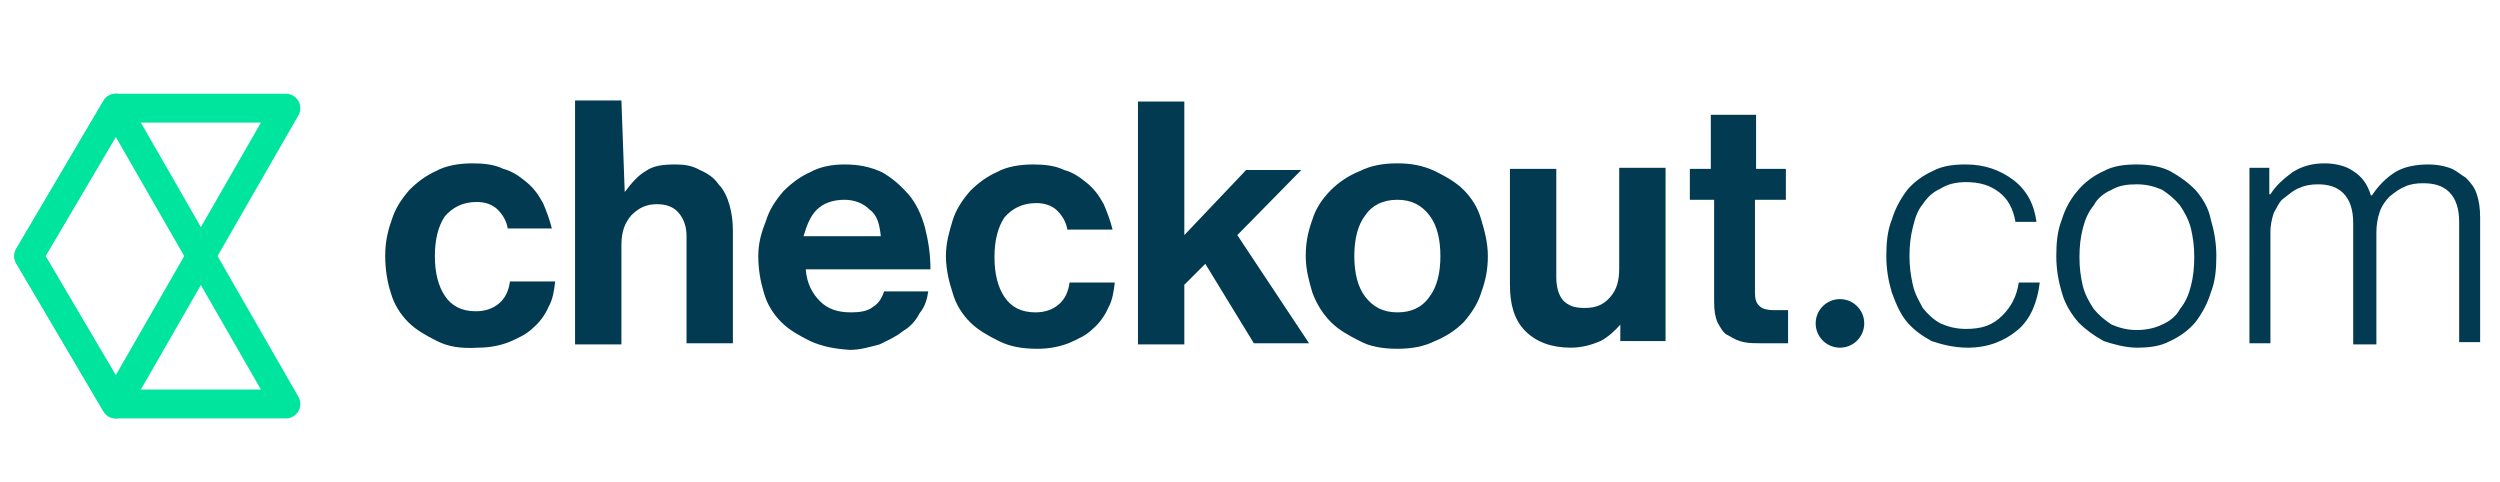 <?xml version="1.0" encoding="utf-8"?>
<!-- Generator: Adobe Illustrator 23.0.2, SVG Export Plug-In . SVG Version: 6.00 Build 0)  -->
<svg version="1.1" id="Layer_1" xmlns="http://www.w3.org/2000/svg" xmlns:xlink="http://www.w3.org/1999/xlink" x="0px" y="0px"
	 viewBox="0 0 226.5 43.7" style="enable-background:new 0 0 226.5 43.7;" xml:space="preserve">
<style type="text/css">
	.st0{fill:#E91B58;}
	.st1{fill:#27282A;}
	.st2{fill:#232D5A;}
	.st3{fill:#117CBF;}
	.st4{fill:#68747A;}
	.st5{fill:#6D767B;}
	.st6{fill:url(#SVGID_3_);}
	.st7{fill:url(#SVGID_4_);stroke:url(#SVGID_5_);stroke-width:0.169;stroke-miterlimit:10;}
	.st8{opacity:0.9;fill:url(#SVGID_8_);}
	.st9{clip-path:url(#SVGID_9_);}
	.st10{fill:#FDB913;}
	.st11{fill:#FFFFFF;}
	.st12{fill:#231F20;}
	.st13{fill:none;stroke:#00E59E;stroke-width:2.617;stroke-linecap:round;stroke-linejoin:round;stroke-miterlimit:10;}
	.st14{fill:#013A51;}
	.st15{fill:#EE2E24;}
	.st16{fill:#62CE02;}
	.st17{fill-rule:evenodd;clip-rule:evenodd;fill:#75767A;}
	.st18{fill:#75767A;}
	.st19{fill-rule:evenodd;clip-rule:evenodd;fill:#56A633;}
	.st20{fill:#56A633;}
	.st21{fill:#BD0027;}
	.st22{fill:#43557E;}
	.st23{fill:#737374;}
	.st24{fill:#EF5125;}
	.st25{fill:#7FBA42;}
	.st26{fill:#329FD9;}
	.st27{fill:#FCB713;}
	.st28{fill:#23408F;}
	.st29{fill:#2B223F;}
	.st30{fill:#EF5274;}
	.st31{fill:#7983BF;}
	.st32{fill:#004062;}
	.st33{fill:#344E75;}
	.st34{fill:#198A83;}
	.st35{fill:url(#SVGID_10_);}
	.st36{clip-path:url(#SVGID_11_);fill:url(#SVGID_12_);}
	.st37{clip-path:url(#SVGID_13_);fill:url(#SVGID_14_);}
	.st38{clip-path:url(#SVGID_15_);fill:url(#SVGID_16_);}
</style>
<g id="Layer_1_2_">
	<g>
		<g>
			<g>
				<g>
					<polygon class="st13" points="10.5,9.8 25.9,9.8 10.5,36.6 2.6,23.2 					"/>
				</g>
				<g>
					<polygon class="st13" points="10.5,36.6 25.9,36.6 10.5,9.8 2.6,23.2 					"/>
				</g>
			</g>
		</g>
		<g>
			<circle class="st14" cx="166.7" cy="29.3" r="2.2"/>
			<g>
				<path class="st14" d="M39.6,30.9c-1-0.5-1.9-1-2.6-1.7s-1.3-1.6-1.6-2.7c-0.3-0.9-0.5-2.1-0.5-3.3s0.2-2.2,0.6-3.3
					c0.3-1,0.9-1.9,1.6-2.7c0.7-0.7,1.5-1.3,2.4-1.7c0.9-0.5,2.1-0.7,3.3-0.7c1,0,2,0.1,2.8,0.5c0.8,0.2,1.5,0.7,2.1,1.2
					s1,1,1.5,1.9c0.3,0.7,0.6,1.5,0.8,2.3H46c-0.1-0.7-0.5-1.3-0.9-1.7c-0.5-0.5-1.2-0.7-1.9-0.7c-1.3,0-2.2,0.5-2.9,1.3
					c-0.6,0.9-0.9,2.1-0.9,3.6s0.3,2.7,0.9,3.6s1.5,1.4,2.8,1.4c0.8,0,1.5-0.2,2.1-0.7s0.9-1.2,1-2h4.1c-0.1,0.8-0.2,1.6-0.6,2.3
					c-0.3,0.7-0.8,1.4-1.4,1.9c-0.6,0.6-1.3,0.9-2.2,1.3c-0.8,0.3-1.7,0.5-2.8,0.5C41.7,31.6,40.6,31.4,39.6,30.9z"/>
				<path class="st14" d="M56.6,17.4c0.6-0.8,1.2-1.5,1.9-1.9c0.7-0.5,1.6-0.6,2.7-0.6c0.8,0,1.5,0.1,2.2,0.5
					c0.7,0.3,1.3,0.7,1.7,1.3c0.5,0.5,0.8,1.2,1,1.9c0.2,0.7,0.3,1.5,0.3,2.3v10.2h-4.2v-9.7c0-0.8-0.2-1.5-0.7-2.1
					c-0.5-0.6-1.2-0.8-2-0.8c-0.9,0-1.6,0.3-2.3,1c-0.6,0.7-0.9,1.5-0.9,2.7v9h-4.2V9.1h4.2L56.6,17.4L56.6,17.4z"/>
				<path class="st14" d="M73.4,30.9c-1-0.5-1.9-1-2.6-1.7c-0.7-0.7-1.3-1.6-1.6-2.7c-0.3-1-0.5-2.1-0.5-3.3S69,21,69.4,20
					c0.3-1,0.9-1.9,1.6-2.7c0.7-0.7,1.5-1.3,2.4-1.7c0.9-0.5,2-0.7,3.1-0.7c1.3,0,2.3,0.2,3.4,0.7c0.9,0.5,1.7,1.2,2.4,2
					c0.7,0.8,1.2,1.9,1.5,3c0.3,1.2,0.5,2.4,0.5,3.8H73c0.1,1.3,0.6,2.2,1.3,2.9c0.7,0.7,1.6,1,2.8,1c0.8,0,1.5-0.1,2-0.5
					c0.5-0.3,0.8-0.8,1-1.4h4c-0.1,0.7-0.3,1.4-0.8,2c-0.3,0.6-0.8,1.2-1.5,1.6c-0.6,0.5-1.3,0.8-2.1,1.2c-0.8,0.2-1.7,0.5-2.7,0.5
					C75.6,31.6,74.5,31.4,73.4,30.9z M74,19c-0.6,0.6-0.9,1.4-1.2,2.4h7c-0.1-1-0.3-1.9-1-2.4c-0.6-0.6-1.4-0.9-2.3-0.9
					C75.5,18.1,74.6,18.4,74,19z"/>
				<path class="st14" d="M90.5,30.9c-1-0.5-1.9-1-2.6-1.7s-1.3-1.6-1.6-2.7c-0.3-0.9-0.6-2.1-0.6-3.3S86,21,86.3,20
					c0.3-1,0.9-1.9,1.6-2.7c0.7-0.7,1.5-1.3,2.4-1.7c0.9-0.5,2.1-0.7,3.3-0.7c1,0,2,0.1,2.8,0.5c0.8,0.2,1.5,0.7,2.1,1.2
					s1,1,1.5,1.9c0.3,0.7,0.6,1.5,0.8,2.3h-4.1c-0.1-0.7-0.5-1.3-0.9-1.7c-0.5-0.5-1.2-0.7-1.9-0.7c-1.3,0-2.2,0.5-2.9,1.3
					c-0.6,0.9-0.9,2.1-0.9,3.6s0.3,2.7,0.9,3.6s1.5,1.4,2.8,1.4c0.8,0,1.5-0.2,2.1-0.7s0.9-1.2,1-2h4.1c-0.1,0.8-0.2,1.6-0.6,2.3
					c-0.3,0.7-0.8,1.4-1.4,1.9c-0.6,0.6-1.3,0.9-2.2,1.3c-0.8,0.3-1.7,0.5-2.8,0.5C92.6,31.6,91.5,31.4,90.5,30.9z"/>
				<path class="st14" d="M107.3,25.8v5.4h-4.2v-22h4.2v12.1l5.6-5.9h5l-5.8,5.9l6.5,9.8h-5l-4.4-7.2L107.3,25.8z"/>
				<path class="st14" d="M123.2,30.9c-1-0.5-1.9-1-2.6-1.7s-1.3-1.6-1.7-2.7c-0.3-1-0.6-2.1-0.6-3.3s0.2-2.2,0.6-3.3
					c0.3-1,0.9-1.9,1.7-2.7c0.7-0.7,1.6-1.3,2.6-1.7c1-0.5,2.1-0.7,3.4-0.7s2.3,0.2,3.4,0.7c1,0.5,1.9,1,2.6,1.7
					c0.7,0.7,1.3,1.6,1.6,2.7c0.3,1,0.6,2.1,0.6,3.3s-0.2,2.2-0.6,3.3c-0.3,1-0.9,1.9-1.6,2.7c-0.7,0.7-1.6,1.3-2.6,1.7
					c-1,0.5-2.1,0.7-3.4,0.7C125.3,31.6,124.1,31.4,123.2,30.9z M129.5,26.9c0.7-0.9,1-2.2,1-3.7s-0.3-2.8-1-3.7
					c-0.7-0.9-1.6-1.4-2.9-1.4s-2.3,0.5-2.9,1.4c-0.7,0.9-1,2.2-1,3.7s0.3,2.8,1,3.7c0.7,0.9,1.6,1.4,2.9,1.4
					C127.8,28.3,128.8,27.9,129.5,26.9z"/>
				<path class="st14" d="M146.9,29.3L146.9,29.3c-0.6,0.7-1.3,1.3-1.9,1.6c-0.7,0.3-1.6,0.6-2.7,0.6c-1.7,0-3.1-0.5-4.1-1.5
					s-1.4-2.4-1.4-4.2V15.3h4.2v9.8c0,0.9,0.2,1.6,0.6,2.1c0.5,0.5,1,0.7,2,0.7s1.7-0.3,2.3-1c0.6-0.7,0.8-1.5,0.8-2.6v-9.1h4.2
					v15.7h-4.1V29.3z"/>
				<path class="st14" d="M155,15.4v-5h4.1v4.9h2.7v2.8H159v8.4c0,0.6,0.1,1,0.5,1.3c0.2,0.2,0.7,0.3,1.2,0.3h0.8c0.1,0,0.2,0,0.5,0
					v3c-0.2,0-0.5,0-0.7,0c-0.2,0-0.5,0-0.8,0h-1c-0.5,0-1,0-1.5-0.1c-0.5-0.1-0.9-0.3-1.4-0.6c-0.5-0.2-0.7-0.7-1-1.2
					c-0.2-0.5-0.3-1-0.3-1.9v-9.2h-2.2v-2.8H155z"/>
				<path class="st14" d="M175,30.9c-0.9-0.5-1.6-1-2.2-1.7c-0.6-0.7-1-1.6-1.4-2.7c-0.3-1-0.5-2.1-0.5-3.3s0.1-2.3,0.5-3.3
					c0.3-1,0.8-1.9,1.4-2.7c0.6-0.7,1.4-1.3,2.3-1.7c0.9-0.5,2-0.6,3-0.6c1.7,0,3.1,0.5,4.3,1.4s1.9,2.2,2.1,3.8h-1.9
					c-0.2-1.2-0.7-2.1-1.5-2.7c-0.8-0.6-1.7-0.9-3-0.9c-0.9,0-1.7,0.2-2.3,0.6c-0.7,0.3-1.2,0.8-1.6,1.4c-0.5,0.6-0.7,1.3-0.9,2.1
					s-0.3,1.6-0.3,2.6c0,0.9,0.1,1.7,0.3,2.6s0.6,1.5,0.9,2.1c0.5,0.6,0.9,1,1.6,1.4c0.7,0.3,1.4,0.5,2.3,0.5c1.4,0,2.4-0.3,3.3-1.2
					c0.8-0.8,1.3-1.7,1.5-3h1.9c-0.2,1.7-0.8,3.3-2,4.3s-2.7,1.6-4.5,1.6C177,31.5,175.9,31.2,175,30.9z"/>
				<path class="st14" d="M190.6,30.9c-0.9-0.5-1.6-1-2.3-1.7c-0.6-0.7-1.2-1.6-1.5-2.7c-0.3-1-0.5-2.1-0.5-3.3s0.1-2.3,0.5-3.3
					c0.3-1,0.8-1.9,1.5-2.7c0.6-0.7,1.4-1.3,2.3-1.7c0.9-0.5,2-0.6,3-0.6c1.2,0,2.2,0.2,3,0.6c0.9,0.5,1.6,1,2.3,1.7
					c0.6,0.7,1.2,1.6,1.4,2.7c0.3,1,0.5,2.1,0.5,3.3s-0.1,2.3-0.5,3.3c-0.3,1-0.8,1.9-1.4,2.7c-0.6,0.7-1.4,1.3-2.3,1.7
					c-0.9,0.5-2,0.6-3,0.6S191.5,31.2,190.6,30.9z M195.9,29.4c0.7-0.3,1.3-0.8,1.6-1.4c0.5-0.6,0.8-1.3,1-2.1
					c0.2-0.8,0.3-1.6,0.3-2.6s-0.1-1.7-0.3-2.6c-0.2-0.8-0.6-1.5-1-2.1c-0.5-0.6-1-1-1.6-1.4c-0.7-0.3-1.4-0.5-2.3-0.5
					s-1.6,0.1-2.3,0.5c-0.7,0.3-1.3,0.8-1.6,1.4c-0.5,0.6-0.8,1.3-1,2.1c-0.2,0.8-0.3,1.6-0.3,2.6s0.1,1.7,0.3,2.6
					c0.2,0.8,0.6,1.5,1,2.1c0.5,0.6,1,1,1.6,1.4c0.7,0.3,1.4,0.5,2.3,0.5S195.3,29.7,195.9,29.4z"/>
				<path class="st14" d="M205.6,15.2v2.4h0.1c0.5-0.8,1.2-1.4,2-2c0.8-0.5,1.7-0.8,2.9-0.8c0.9,0,1.9,0.2,2.6,0.7
					c0.8,0.5,1.3,1.2,1.6,2.2h0.1c0.6-0.9,1.3-1.6,2.1-2.1c0.8-0.5,1.9-0.7,3-0.7c0.7,0,1.3,0.1,1.9,0.3c0.6,0.2,1,0.6,1.5,0.9
					c0.5,0.5,0.8,0.9,1,1.5s0.3,1.3,0.3,2.1v11.3h-1.9V20.1c0-1.2-0.3-2.1-0.9-2.7c-0.6-0.6-1.4-0.8-2.4-0.8c-0.6,0-1.2,0.1-1.6,0.3
					c-0.5,0.2-0.9,0.5-1.4,0.9c-0.3,0.3-0.7,0.8-0.9,1.4c-0.2,0.6-0.3,1.2-0.3,1.9v10.1h-2.1V20.2c0-1.2-0.3-2.1-0.9-2.7
					c-0.6-0.6-1.4-0.8-2.3-0.8c-0.6,0-1.2,0.1-1.6,0.3c-0.6,0.2-1,0.6-1.4,0.9c-0.5,0.3-0.7,0.9-1,1.4c-0.2,0.6-0.3,1.2-0.3,1.7
					v10.1h-1.9V15.2H205.6z"/>
			</g>
		</g>
	</g>
</g>
</svg>
